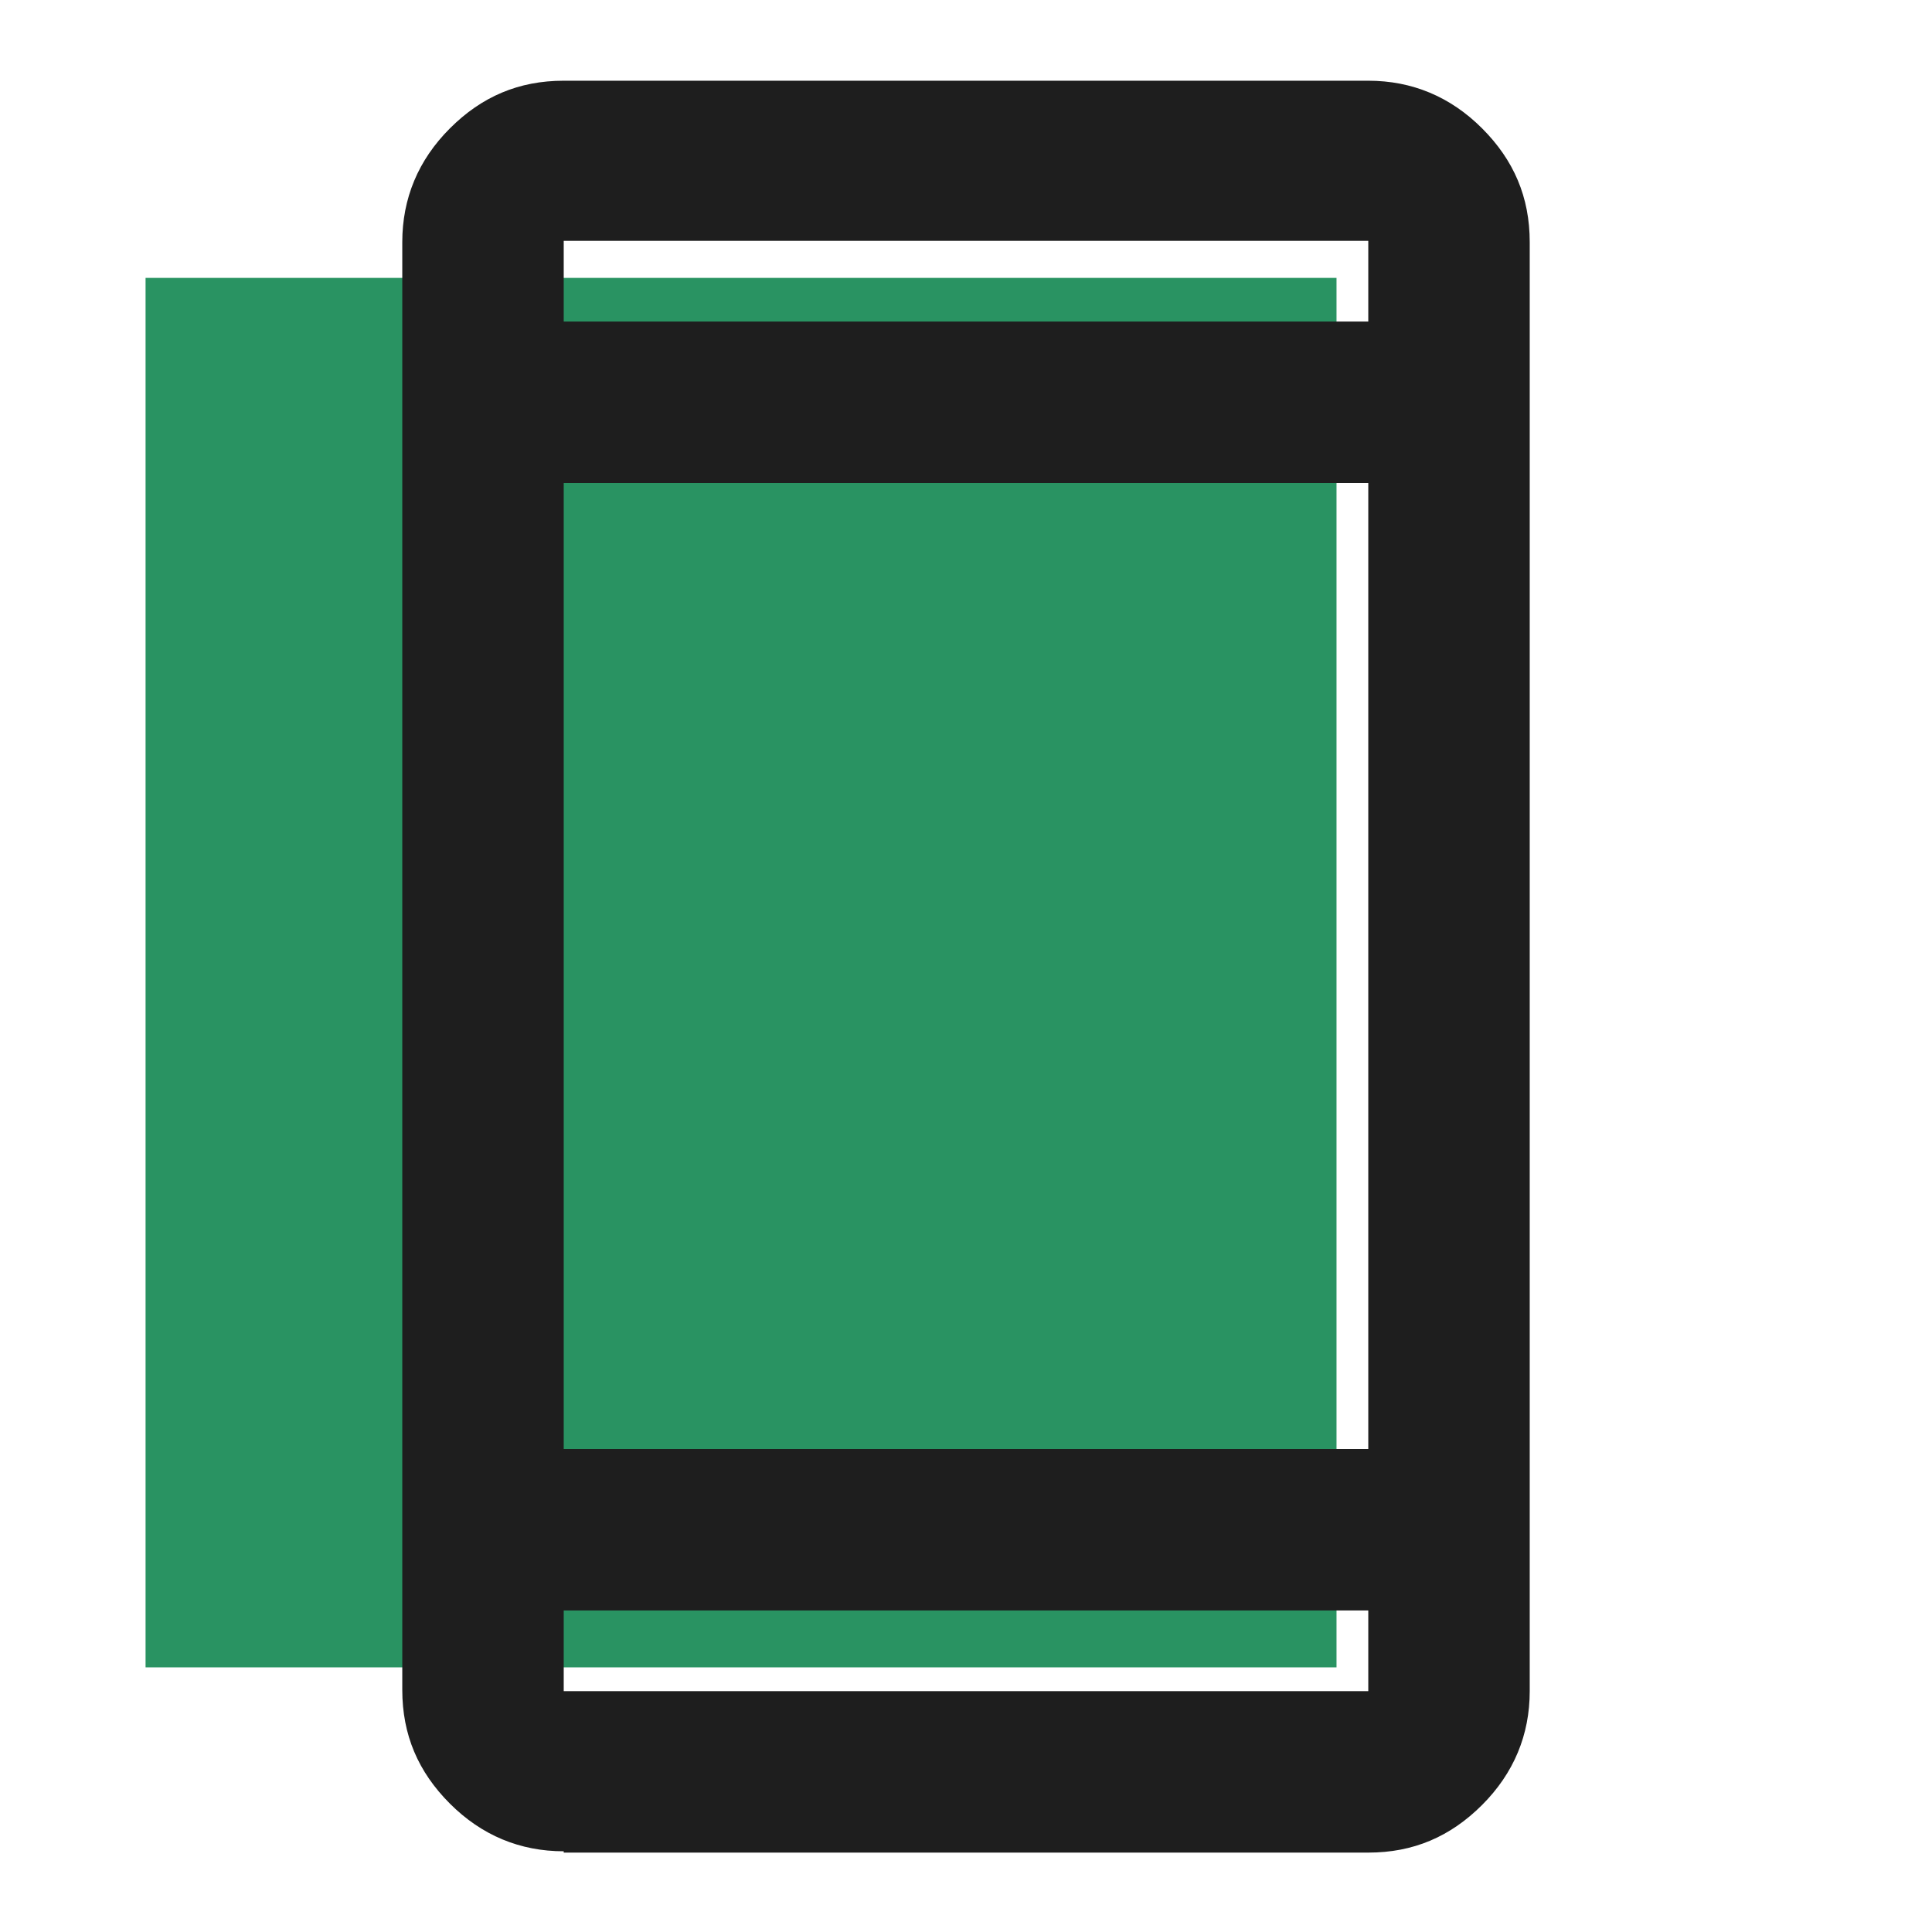 <?xml version="1.0" encoding="utf-8"?>
<!-- Generator: Adobe Illustrator 27.6.0, SVG Export Plug-In . SVG Version: 6.00 Build 0)  -->
<svg version="1.1" id="Layer_1" xmlns="http://www.w3.org/2000/svg" xmlns:xlink="http://www.w3.org/1999/xlink" x="0px" y="0px"
	 viewBox="0 0 146 146" style="enable-background:new 0 0 146 146;" xml:space="preserve">
<style type="text/css">
	.st0{fill:#299362;}
	.st1{fill:#1E1E1E;}
</style>
<rect x="11" y="21" class="st0" width="90" height="105"/>
<path class="st1" d="M42.6,139.9c-3.3,0-6.2-1.2-8.6-3.6c-2.4-2.4-3.6-5.2-3.6-8.6V18.3c0-3.3,1.2-6.2,3.6-8.6
	c2.4-2.4,5.2-3.6,8.6-3.6h60.8c3.3,0,6.2,1.2,8.6,3.6c2.4,2.4,3.6,5.2,3.6,8.6v109.5c0,3.3-1.2,6.2-3.6,8.6
	c-2.4,2.4-5.2,3.6-8.6,3.6H42.6z M42.6,121.7v6.1h60.8v-6.1H42.6z M42.6,109.5h60.8v-73H42.6V109.5z M42.6,24.3h60.8v-6.1H42.6V24.3
	z"/>
</svg>
